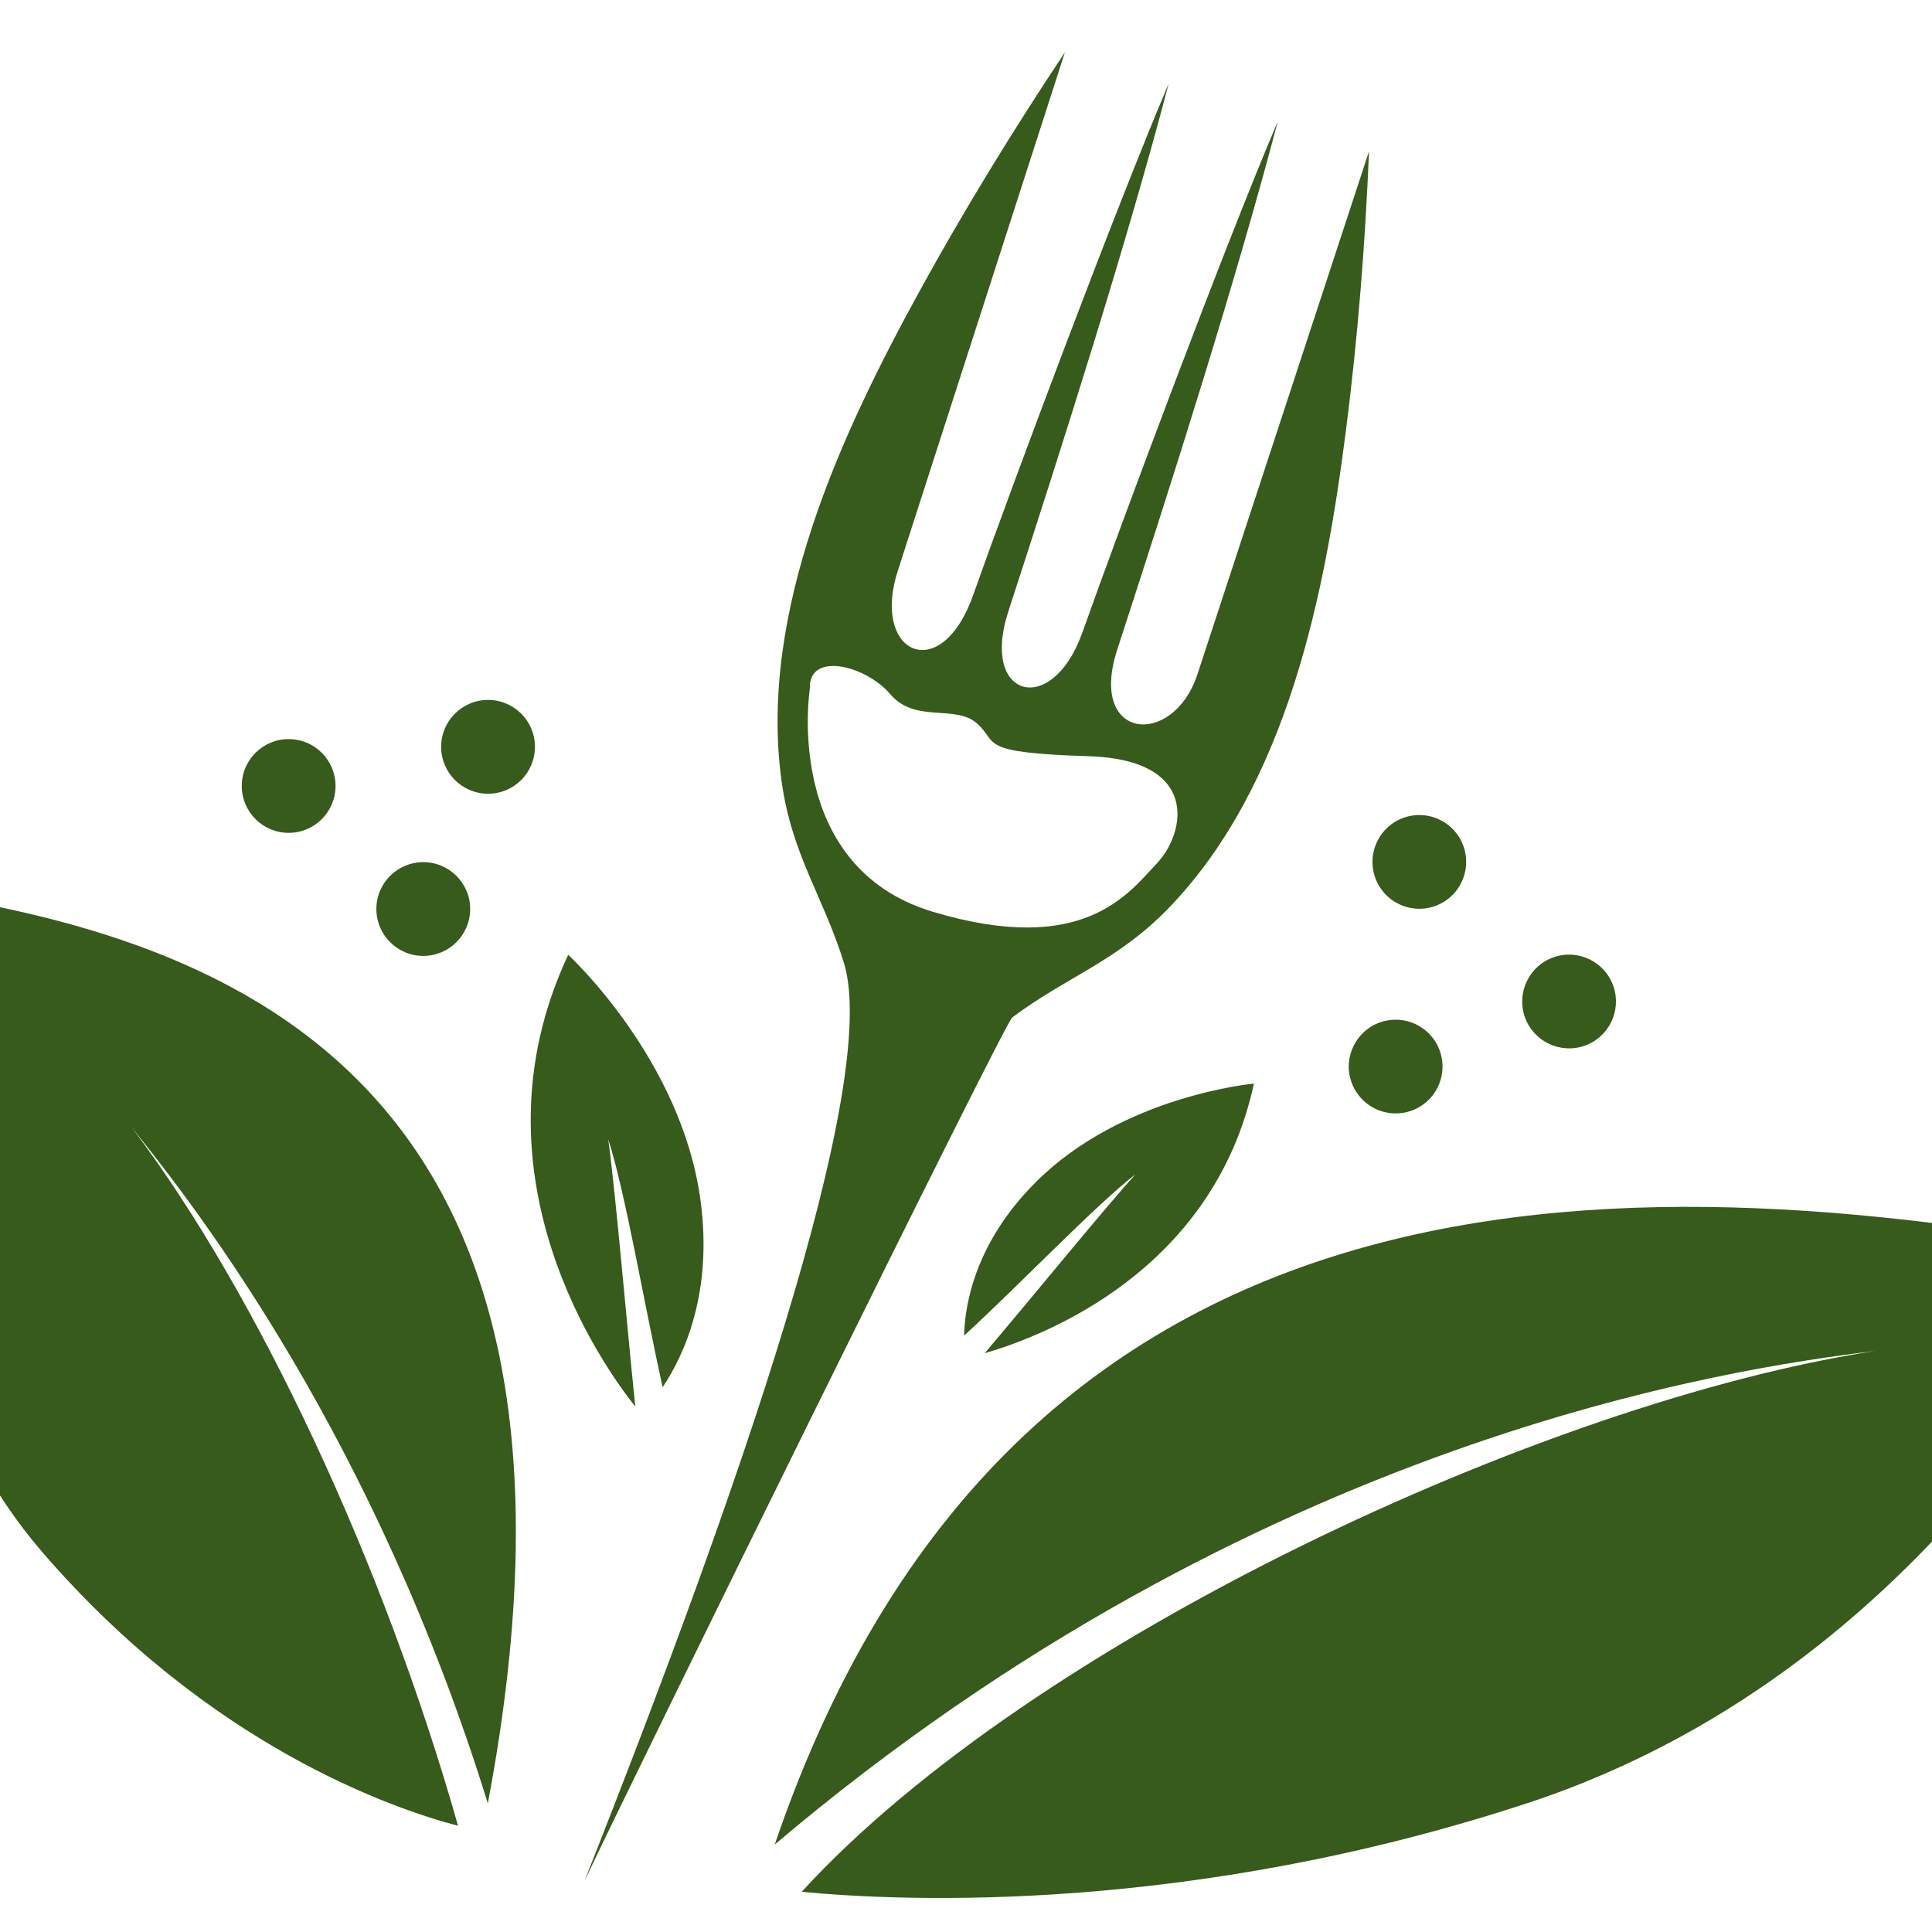 <?xml version="1.0" encoding="utf-8"?>
<!-- Generator: Adobe Illustrator 16.0.0, SVG Export Plug-In . SVG Version: 6.00 Build 0)  -->
<!DOCTYPE svg PUBLIC "-//W3C//DTD SVG 1.1//EN" "http://www.w3.org/Graphics/SVG/1.1/DTD/svg11.dtd">
<svg version="1.1" id="Calque_1" xmlns="http://www.w3.org/2000/svg" xmlns:xlink="http://www.w3.org/1999/xlink" x="0px" y="0px"
	 width="36px" height="36px" viewBox="0 0 36 36" enable-background="new 0 0 36 36" xml:space="preserve">
<g>
	<path fill-rule="evenodd" clip-rule="evenodd" fill="#365B1A" d="M15.091,12.827c0,0-0.527,3.317,2.292,4.163
		c2.818,0.845,3.652-0.353,4.176-0.905c0.526-0.553,0.819-1.928-1.272-1.994c-2.09-0.066-1.672-0.241-2.077-0.607
		s-1.157-0.002-1.618-0.546C16.129,12.392,15.064,12.138,15.091,12.827 M18.788,11.396c1.052-3.234,2.211-6.877,2.989-9.838
		c-0.979,2.298-2.902,7.437-3.65,9.548l-0.029,0.079l-0.002,0.005l-0.013,0.032c-0.621,1.539-1.853,0.917-1.347-0.607
		c1.035-3.213,2.071-6.427,3.107-9.64c-0.96,1.442-1.874,2.931-2.705,4.444c-1.475,2.687-3.001,5.975-2.577,9.119
		c0.189,1.393,0.78,2.161,1.163,3.4c0.694,2.238-1.982,9.908-4.835,17.116c0.986-2.085,7.822-15.981,7.973-16.096
		c1.039-0.775,1.97-1.05,2.941-2.065c2.192-2.292,2.892-5.85,3.279-8.891c0.219-1.712,0.356-3.454,0.428-5.184
		c-1.066,3.249-2.133,6.499-3.198,9.748c-0.451,1.374-2.049,1.238-1.493-0.464c1.053-3.233,2.212-6.877,2.99-9.838
		c-0.979,2.298-2.901,7.438-3.65,9.548C19.588,13.373,18.262,13.004,18.788,11.396z"/>
	<path fill-rule="evenodd" clip-rule="evenodd" fill="#365B1A" d="M14.938,35.251c1.911,0.183,7.227,0.419,13.532-1.655
		c7.927-2.608,11.265-10.223,11.265-10.223C30.947,21.75,19.017,20.91,14.436,34.37c8.956-7.586,17.835-8.872,20.499-9.196
		C28.788,26.117,19.215,30.575,14.938,35.251"/>
	<path fill-rule="evenodd" clip-rule="evenodd" fill="#365B1A" d="M23.365,20.191c0,0-2.449,0.22-4.066,1.838
		c-1.122,1.12-1.319,2.262-1.335,2.858c0.992-0.904,2.441-2.424,3.194-3.006c-0.632,0.7-1.922,2.29-2.81,3.334
		C19.431,24.903,22.606,23.696,23.365,20.191"/>
	<path fill-rule="evenodd" clip-rule="evenodd" fill="#365B1A" d="M8.535,34.021c-1.209-0.317-4.634-1.486-7.753-5.107
		C-3.087,24.422-2.154,16.54-2.154,16.54c6.104,0.833,13.861,3.237,11.244,17.063C6.986,26.808,3.699,22.551,2.46,21.015
		C4.805,24.118,7.153,29.143,8.535,34.021"/>
	<path fill-rule="evenodd" clip-rule="evenodd" fill="#365B1A" d="M10.588,17.792c0,0,2.113,1.938,2.466,4.582
		c0.229,1.714-0.303,2.871-0.707,3.475c-0.337-1.518-0.698-3.646-1.013-4.619c0.145,1.072,0.339,3.394,0.504,4.98
		C11.264,25.49,8.663,21.885,10.588,17.792"/>
	<path fill-rule="evenodd" clip-rule="evenodd" fill="#365B1A" d="M7.887,16.065c0.482,0,0.874,0.391,0.874,0.873
		s-0.391,0.874-0.874,0.874s-0.874-0.392-0.874-0.874S7.404,16.065,7.887,16.065"/>
	<path fill-rule="evenodd" clip-rule="evenodd" fill="#365B1A" d="M5.379,13.772c0.482,0,0.873,0.391,0.873,0.873
		c0,0.483-0.391,0.874-0.873,0.874c-0.483,0-0.874-0.391-0.874-0.874C4.505,14.163,4.896,13.772,5.379,13.772"/>
	<path fill-rule="evenodd" clip-rule="evenodd" fill="#365B1A" d="M9.094,13.042c0.483,0,0.874,0.391,0.874,0.874
		c0,0.483-0.39,0.874-0.874,0.874c-0.482,0-0.874-0.391-0.874-0.874C8.221,13.433,8.612,13.042,9.094,13.042"/>
	<path fill-rule="evenodd" clip-rule="evenodd" fill="#365B1A" d="M25.724,19.047c0.457-0.155,0.952,0.088,1.108,0.544
		c0.157,0.457-0.087,0.954-0.544,1.109c-0.457,0.156-0.952-0.088-1.108-0.543C25.022,19.7,25.268,19.203,25.724,19.047"/>
	<path fill-rule="evenodd" clip-rule="evenodd" fill="#365B1A" d="M28.955,17.835c0.457-0.156,0.953,0.087,1.109,0.544
		s-0.088,0.953-0.544,1.109c-0.456,0.155-0.953-0.088-1.109-0.544C28.255,18.487,28.499,17.991,28.955,17.835"/>
	<path fill-rule="evenodd" clip-rule="evenodd" fill="#365B1A" d="M26.165,15.234c0.457-0.156,0.952,0.087,1.108,0.544
		s-0.088,0.953-0.544,1.109c-0.456,0.156-0.952-0.088-1.108-0.544C25.465,15.887,25.708,15.39,26.165,15.234"/>
</g>
</svg>
